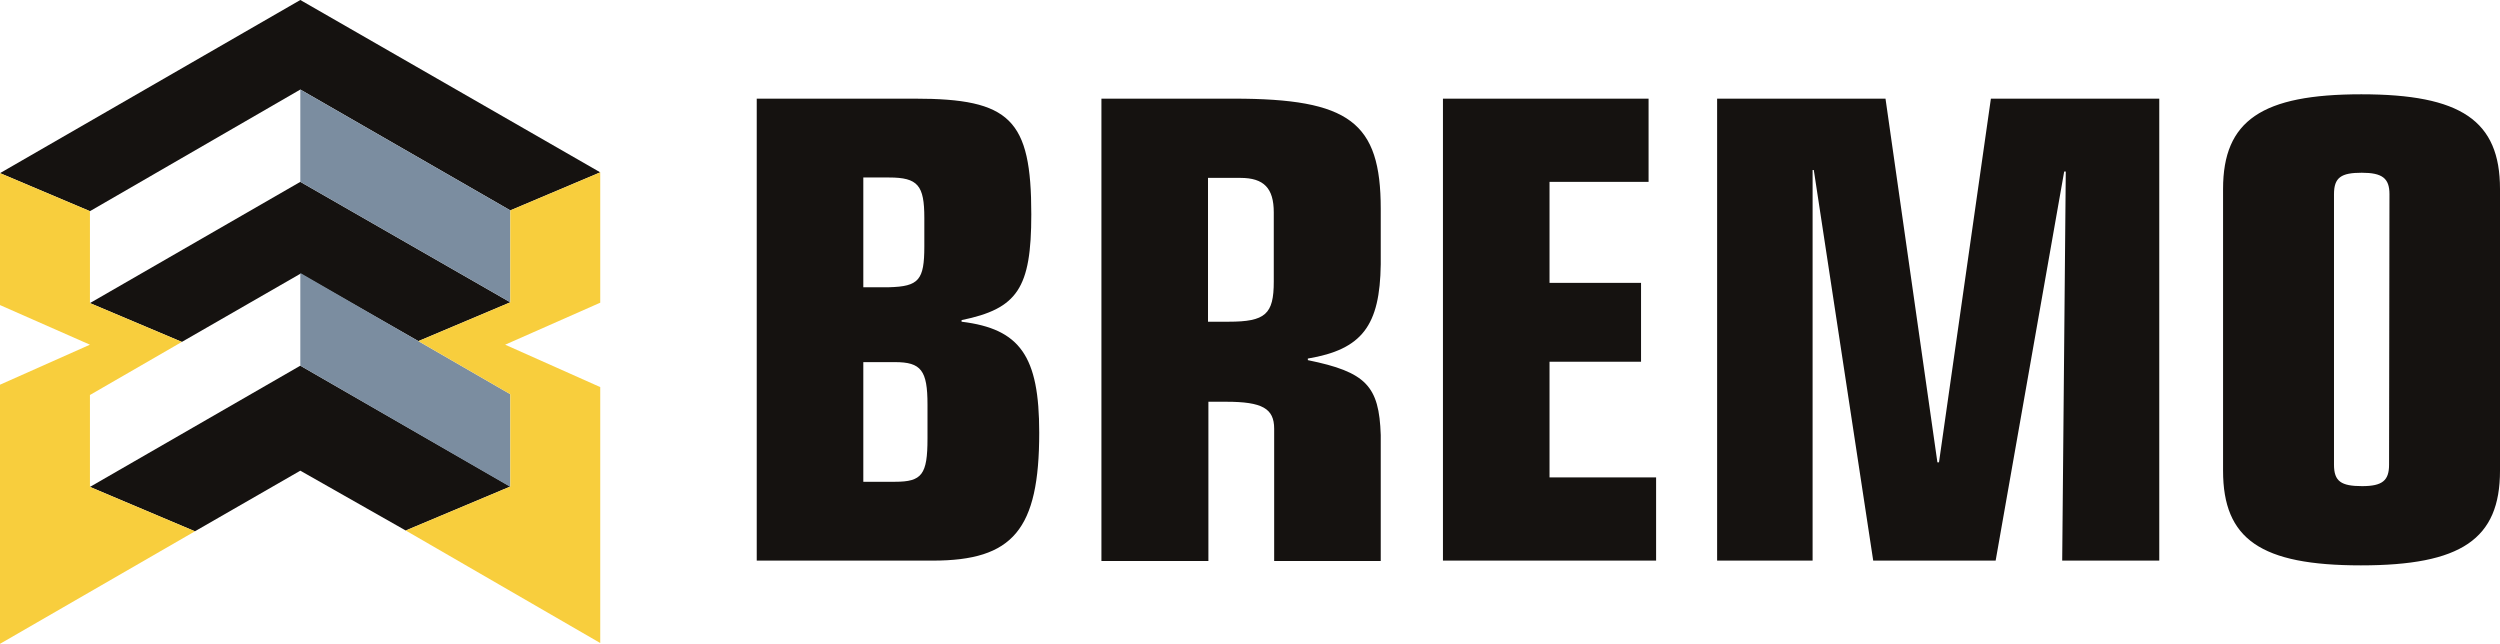 <svg version="1.1" id="Laag_1" xmlns="http://www.w3.org/2000/svg" x="0" y="0" viewBox="0 0 631 162.5" style="enable-background:new 0 0 631 162.5" xml:space="preserve"><style>.st0{fill:none}.st1{fill:#151210}</style><path class="st0" d="M45.9 86.3 22.7 99.7v23.2l53.1-30.6 53 30.5V99.5l-23.2-13.4-29.8-17z"/><path class="st0" d="M22.7 53.3v23.2l53.1-30.6 53 30.4V53.1l-53-30.5z"/><path class="st1" d="m75.8 22.6 53 30.5 22.7-9.6L75.8 0 0 43.7l22.7 9.6z"/><path class="st1" d="m22.7 76.5 23.2 9.8 29.9-17.2 29.8 17 23.2-9.8-53-30.4zm53.1 15.8-53.1 30.6 26.5 11.2 26.6-15.3 26.6 15.1 26.4-11.1z"/><path d="M75.8 22.6v23.3l53 30.4V53.1zm0 46.3v23.4l53 30.6V99.5z" style="fill:#7b8da0"/><path class="st1" d="M191 24.9h39.9c24.1 0 29.4 5.2 29.4 29.2 0 18.7-3.5 23.8-17.6 26.7v.4c14.8 1.8 19.6 8.7 19.6 28 0 24.5-6.6 32.3-26.9 32.3H191V24.9zm26.9 47.6h6.5c7.5-.2 8.9-1.8 8.9-10.3V55c0-8.2-1.6-10.2-8.9-10.2h-6.5v27.7zm0 49.1h8c6.8 0 8.2-1.8 8.2-10.9v-8.6c0-8.6-1.6-10.7-8.2-10.7h-8v30.2zM278 24.9h33.4c29.2 0 37.1 5.9 37.1 27.8v14c-.2 15.5-4.7 21.5-18.4 23.8v.4c14.7 3 18 6.5 18.4 18.9v31.8h-26.9v-33.4c0-5.1-3-6.8-12.1-6.8H305v40.2h-27V24.9zm26.9 56.3h5.2c9.3 0 11.4-1.9 11.4-10.1V53.6c0-6.1-2.5-8.7-8.4-8.7h-8.2v36.3zm59.3-56.3h51.9v21h-25v25.5h23.1v19.9h-23.1v29.2H418v21h-53.8V24.9zm93.6 18h-.3v98.6h-24.1V24.9h42.5l13.1 91.8h.4l13.1-91.8H545v116.6h-24.5l.9-98.2h-.4l-17.3 98.2h-30.9l-15-98.6zm103.3 4.8c0-17.3 9.8-23.9 34.9-23.9s35 6.6 35 23.9v71.1c0 17.3-9.8 23.9-35.1 23.9s-34.8-6.6-34.8-23.9V47.7zm42 1.3c0-4-1.8-5.4-7-5.4s-7 1.2-7 5.4v68.3c0 4.2 1.8 5.4 7.1 5.4 5.1 0 6.8-1.4 6.8-5.4l.1-68.3z"/><path d="m22.7 99.7 23.2-13.4-23.2-9.8V53.3L0 43.7V77l22.7 10L0 97.1v65.4l49.2-28.4-26.5-11.2zm128.8-56.2-22.7 9.6v23.2l-23.2 9.8 23.2 13.4v23.3l-26.4 11.1 49.1 28.4V97.7l-24-10.7 24-10.6z" style="fill:#f8ce3d"/></svg>